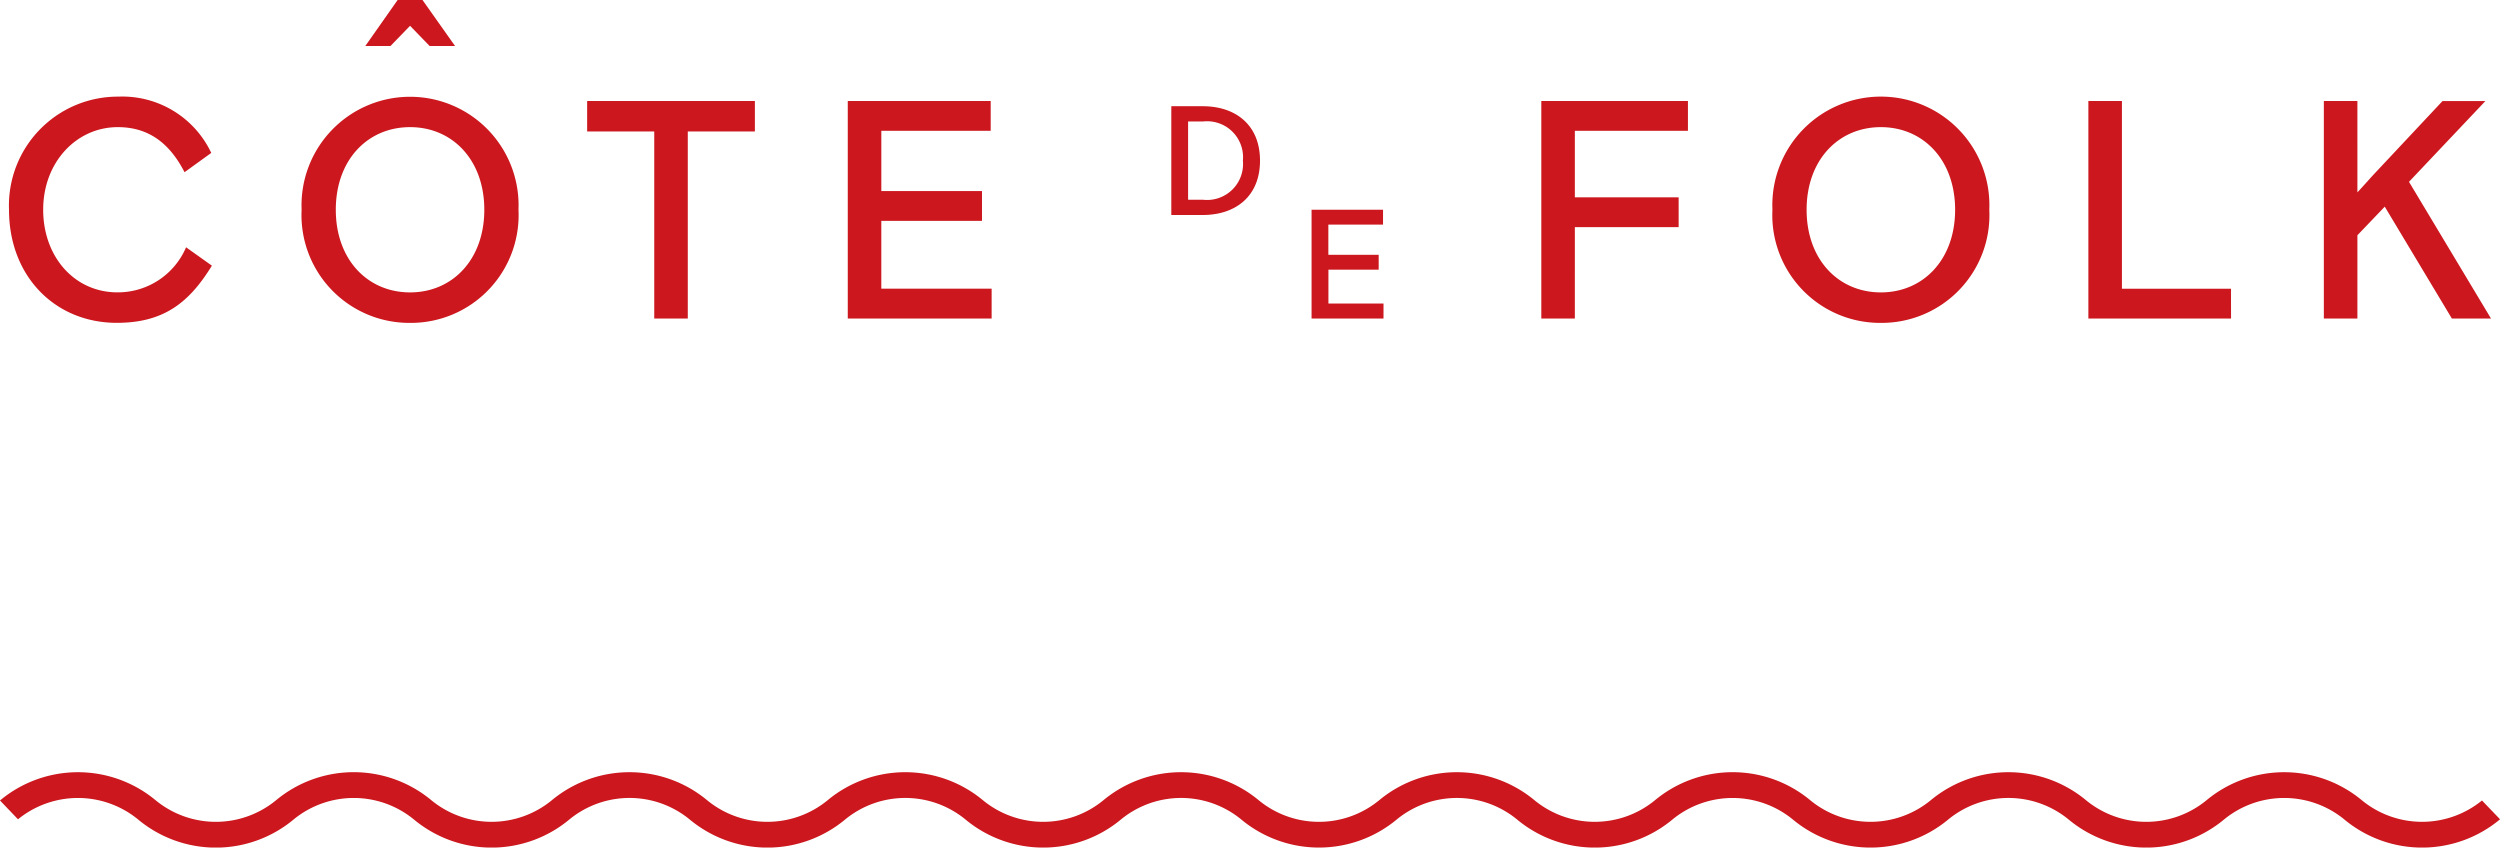 <svg xmlns="http://www.w3.org/2000/svg" xmlns:xlink="http://www.w3.org/1999/xlink" width="176.981" height="60" viewBox="0 0 176.981 60">
  <defs>
    <clipPath id="clip-path">
      <rect id="Rectangle_51" data-name="Rectangle 51" width="176.981" height="60" transform="translate(0 0.001)" fill="none"/>
    </clipPath>
  </defs>
  <g id="Group_1439" data-name="Group 1439" transform="translate(0 0)">
    <g id="Group_1438" data-name="Group 1438" clip-path="url(#clip-path)">
      <path id="Path_2489" data-name="Path 2489" d="M8.27,22.854c3.32,0,5.124-1.43,6.73-4.047l-1.827-1.3a5.25,5.25,0,0,1-4.86,3.19c-3.035,0-5.256-2.51-5.256-5.85C3.057,11.462,5.432,9,8.335,9c2.11,0,3.63,1.054,4.729,3.19l1.891-1.365A6.96,6.96,0,0,0,8.38,6.841,7.709,7.709,0,0,0,.638,14.849c0,4.706,3.256,8.005,7.633,8.005M29.03,9c2.99,0,5.255,2.31,5.255,5.85S32.02,20.7,29.029,20.7s-5.257-2.308-5.257-5.85S26.038,9,29.029,9m0,13.858a7.63,7.63,0,0,0,7.676-8.008,7.683,7.683,0,1,0-15.353,0,7.632,7.632,0,0,0,7.677,8.008m17.287-.308H48.69V9.306h4.75V7.15H41.566V9.305h4.75ZM70.2,20.435H62.39v-4.8h7.128v-2.11H62.391V9.262h7.743V7.15H60.016v15.4H70.2ZM84.108,8.6h1.056a2.547,2.547,0,0,1,2.824,2.77,2.547,2.547,0,0,1-2.824,2.77H84.108Zm5.091,2.77c0-2.518-1.715-3.85-4.057-3.85H82.92v7.7h2.222c2.342,0,4.057-1.331,4.057-3.85M97.942,21.49h-3.9v-2.4H97.6V18.037H94.037V15.9h3.871V14.849H92.849v7.7h5.093Zm13.545-5.41h7.348V13.968h-7.348V9.262h8.006V7.151h-10.38v15.4h2.374ZM133.151,9c2.99,0,5.257,2.31,5.257,5.85s-2.266,5.85-5.257,5.85-5.257-2.308-5.257-5.85S130.16,9,133.151,9m0,13.858a7.631,7.631,0,0,0,7.676-8.008,7.683,7.683,0,1,0-15.352,0,7.63,7.63,0,0,0,7.676,8.008m24.785-2.42h-7.72V7.15h-2.375v15.4h10.1Zm8.95-3.784,1.936-2.024,4.752,7.92h2.77l-5.806-9.678,5.41-5.719h-3.035l-4.97,5.3s-.507.572-1.057,1.165V7.15h-2.375v15.4h2.375ZM29.029,1.826l1.385,1.43h1.8L29.91,0H28.15L25.862,3.256h1.781ZM175.706,56.668a6.715,6.715,0,0,1-8.486,0,8.608,8.608,0,0,0-11.036,0,6.713,6.713,0,0,1-8.487,0,8.606,8.606,0,0,0-11.036,0,6.717,6.717,0,0,1-8.488,0,8.6,8.6,0,0,0-11.034,0,6.717,6.717,0,0,1-8.488,0,8.606,8.606,0,0,0-11.036,0,6.713,6.713,0,0,1-8.487,0,8.606,8.606,0,0,0-11.036,0,6.715,6.715,0,0,1-8.487,0,8.606,8.606,0,0,0-11.036,0,6.715,6.715,0,0,1-8.488,0,8.606,8.606,0,0,0-11.036,0,6.716,6.716,0,0,1-8.487,0,8.6,8.6,0,0,0-11.035,0,6.713,6.713,0,0,1-8.487,0A8.609,8.609,0,0,0,0,56.668L1.274,58a6.719,6.719,0,0,1,8.487,0A8.6,8.6,0,0,0,20.8,58a6.717,6.717,0,0,1,8.486,0,8.6,8.6,0,0,0,11.036,0,6.715,6.715,0,0,1,8.488,0,8.6,8.6,0,0,0,11.036,0,6.712,6.712,0,0,1,8.486,0,8.607,8.607,0,0,0,11.038,0,6.712,6.712,0,0,1,8.486,0,8.612,8.612,0,0,0,11.038,0,6.715,6.715,0,0,1,8.486,0,8.6,8.6,0,0,0,11.035,0,6.719,6.719,0,0,1,8.487,0,8.606,8.606,0,0,0,11.036,0,6.717,6.717,0,0,1,8.488,0,8.6,8.6,0,0,0,11.035,0,6.717,6.717,0,0,1,8.486,0,8.605,8.605,0,0,0,11.037,0Z" fill="#cb171d" fill-rule="evenodd"/>
    </g>
  </g>
</svg>
